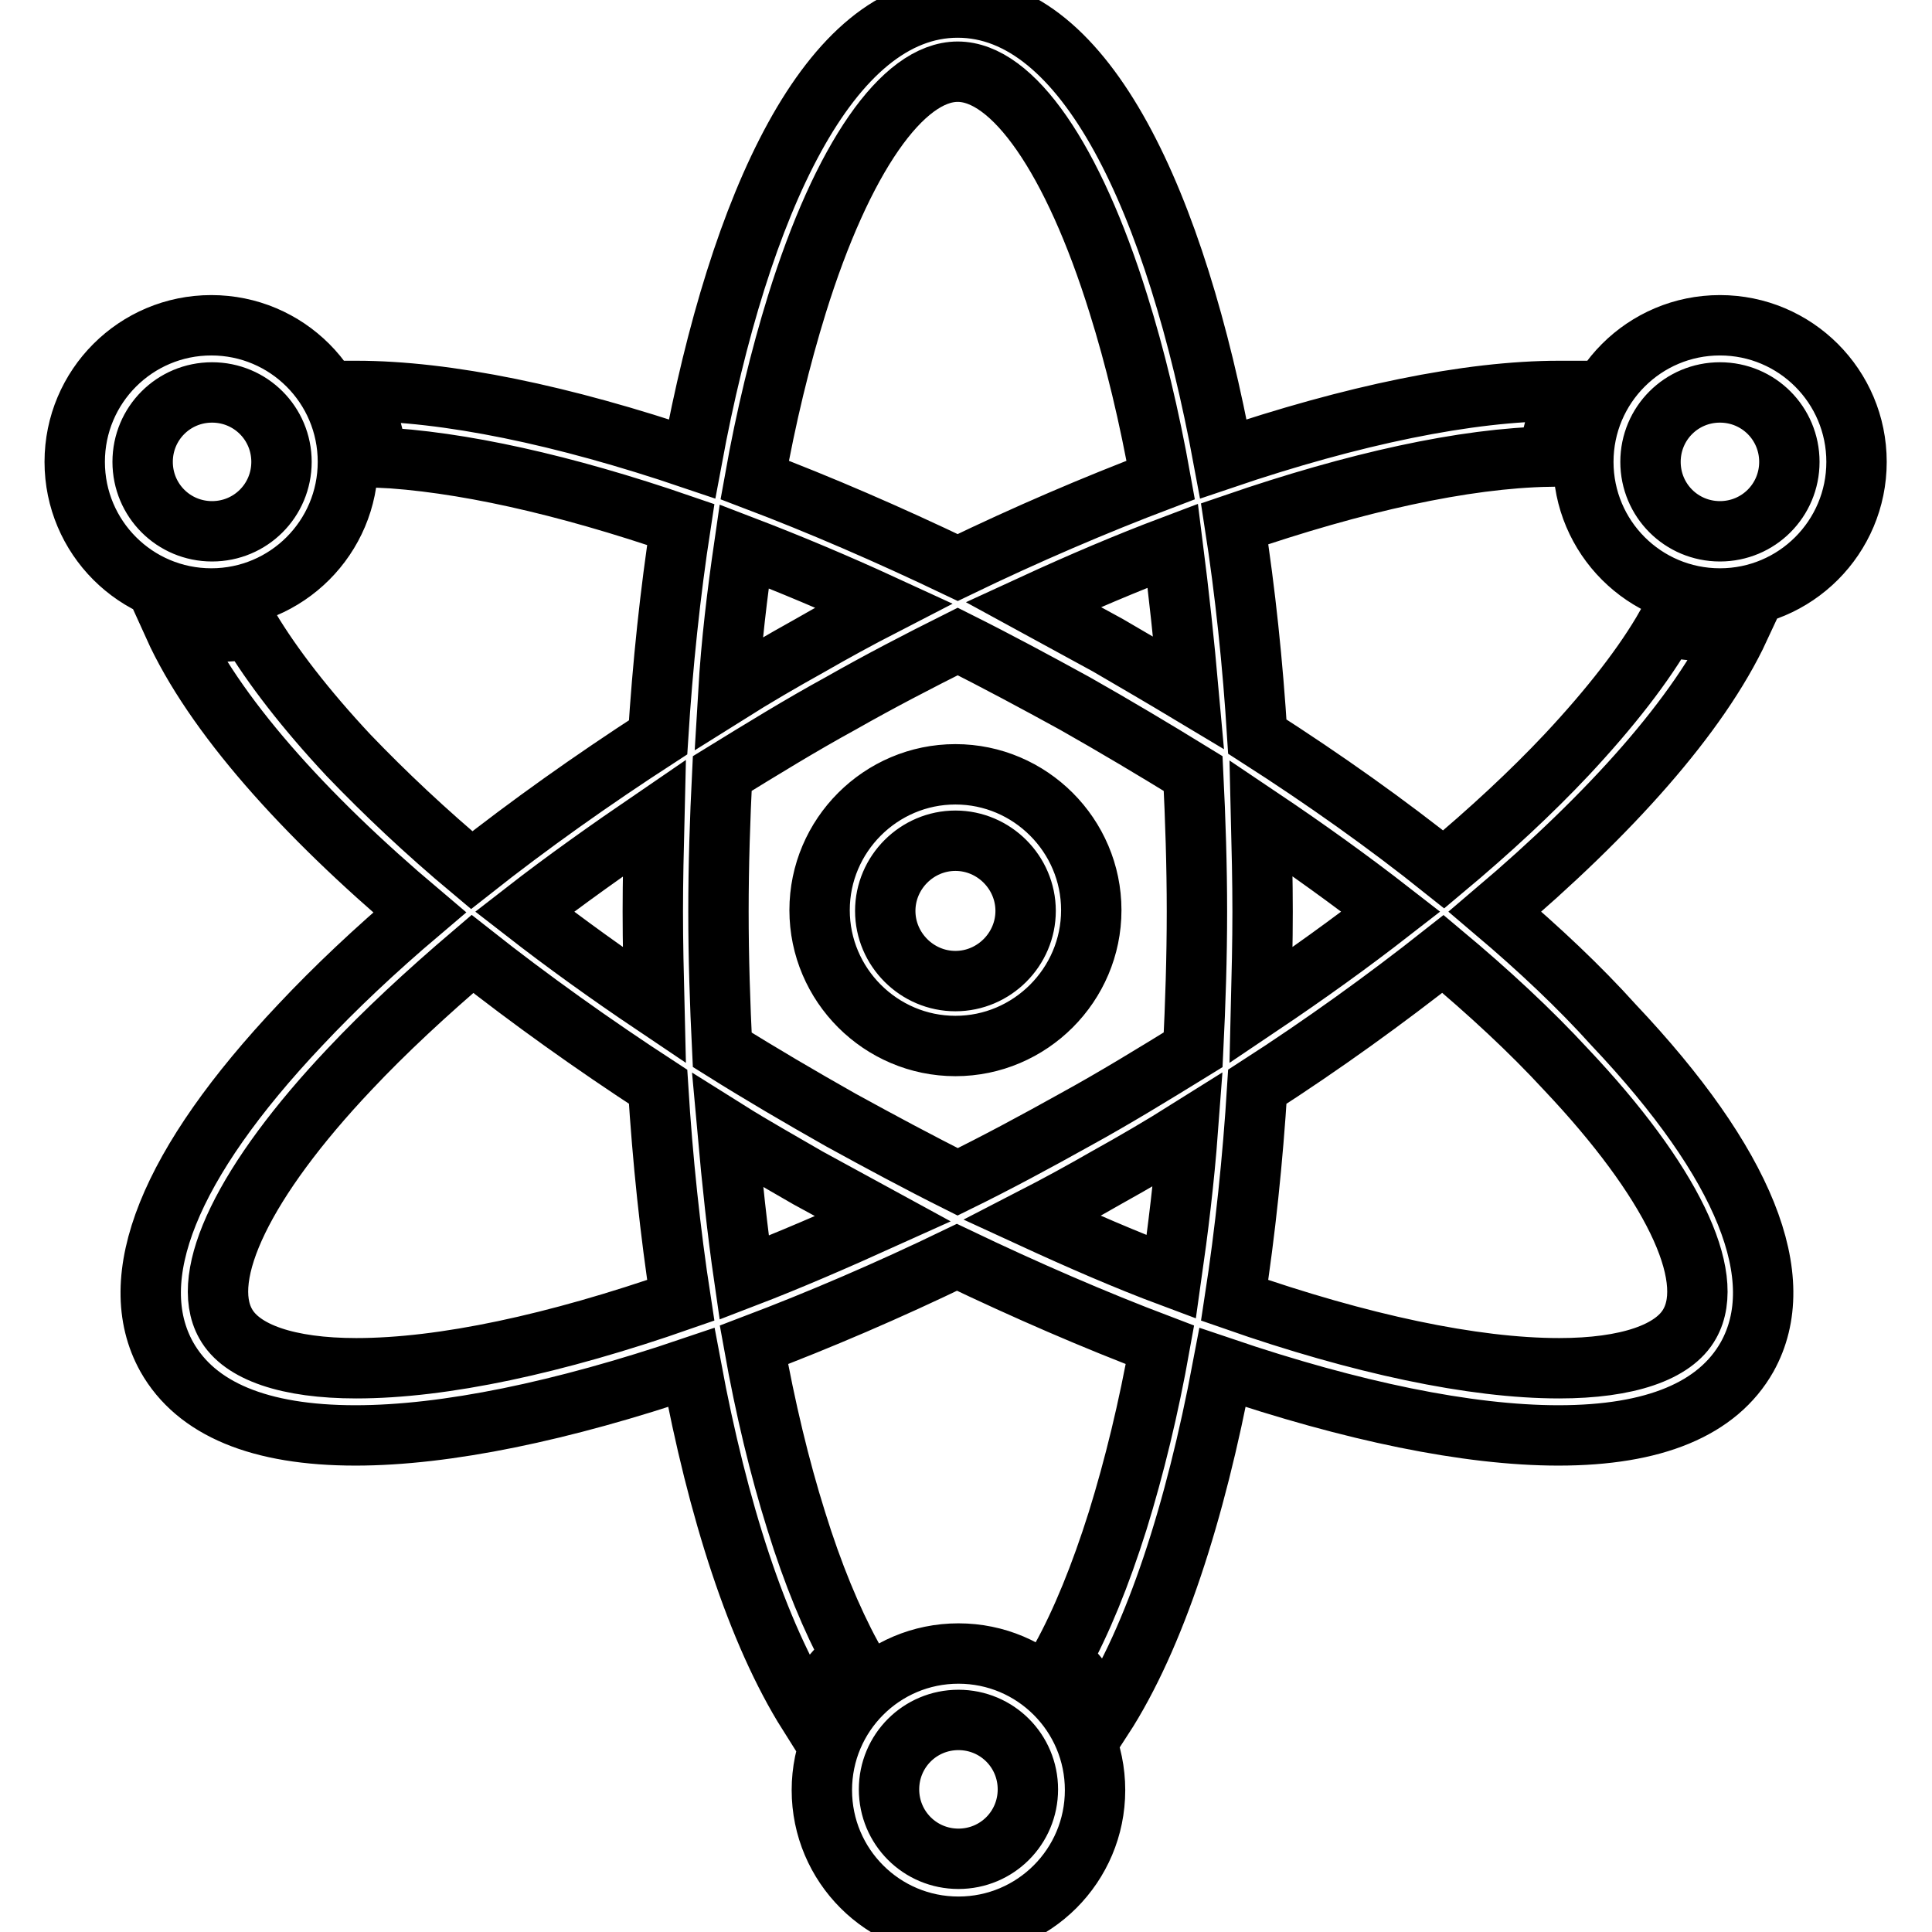 <?xml version="1.0" encoding="utf-8"?>
<!-- Svg Vector Icons : http://www.onlinewebfonts.com/icon -->
<!DOCTYPE svg PUBLIC "-//W3C//DTD SVG 1.1//EN" "http://www.w3.org/Graphics/SVG/1.1/DTD/svg11.dtd">
<svg version="1.1" xmlns="http://www.w3.org/2000/svg" xmlns:xlink="http://www.w3.org/1999/xlink" x="0px" y="0px" viewBox="0 0 256 256" enable-background="new 0 0 256 256" xml:space="preserve">
<g> <path stroke-width="8" fill-opacity="0" stroke="#000000"  d="M126.6,138.6c9.9,0,18-8.1,18-18s-8.1-18-18-18c-9.9,0-18,8.1-18,18C108.6,130.5,116.7,138.6,126.6,138.6z  M126.6,111.4c5.1,0,9.3,4.2,9.3,9.3s-4.2,9.3-9.3,9.3c-5.1,0-9.3-4.2-9.3-9.3S121.5,111.4,126.6,111.4z M198.1,120.8 c15.2-12.9,27-26,32.4-37.6c-1.4,0.3-2.8,0.4-4.2,0.4c-1.9,0-3.7-0.2-5.5-0.7c-2.9,5.1-7.4,10.9-13.2,17.1 c-4.7,5-10.2,10.1-16.3,15.2c-7.5-6-15.8-11.9-24.7-17.6c-0.6-9.7-1.6-19.2-3-28.2c16-5.5,30.4-8.7,41.7-8.9 c0.3-3.2,1.3-6.1,2.9-8.7c-0.5,0-1,0-1.6,0c-12,0-27.4,3.2-44.5,9c-6.3-34-18.2-59.8-35.2-59.8c-17,0-28.9,25.9-35.2,59.8 c-17.1-5.8-32.5-9-44.5-9c-0.1,0-0.1,0-0.2,0c1.6,2.7,2.6,5.7,2.9,8.8c11,0.5,24.9,3.6,40.3,8.9c-1.4,9.1-2.4,18.6-3,28.2 c-8.8,5.7-17.1,11.6-24.7,17.6c-6.1-5.1-11.5-10.2-16.3-15.2c-5.7-6.1-10.1-11.8-13.1-16.8c-1.4,0.3-2.8,0.4-4.3,0.4 c-2,0-4-0.3-5.8-0.8c5.3,11.7,17.2,25,32.6,38c-5.9,5-11.2,10-15.8,14.9c-17.4,18.4-23.5,33.6-17.7,44c3.9,6.9,12.3,10.4,25,10.4 c12,0,27.4-3.2,44.5-9c3.5,18.8,8.7,35.1,15.5,45.9c1.3-3,3.2-5.6,5.7-7.7c-2.6-4.8-5.1-10.8-7.3-17.9c-2.2-7-4.1-14.9-5.6-23.3 c8.7-3.3,17.8-7.2,26.9-11.6c9.2,4.4,18.2,8.3,26.9,11.6c-1.5,8.4-3.4,16.2-5.6,23.3c-2.3,7.3-4.8,13.4-7.5,18.3 c2.4,2.2,4.3,4.9,5.5,7.9c7-10.8,12.3-27.4,15.9-46.5c17.1,5.8,32.5,9,44.5,9c12.7,0,21.1-3.5,25-10.4c5.8-10.4-0.3-25.6-17.7-44 C209.3,130.8,204,125.8,198.1,120.8L198.1,120.8z M184.3,120.8c-5.4,4.2-11.1,8.3-17.2,12.4c0.1-4.1,0.2-8.3,0.2-12.4 c0-4.1-0.1-8.3-0.2-12.4C173.2,112.5,178.9,116.6,184.3,120.8z M95.2,120.8c0-6.2,0.2-12.3,0.5-18.3c5.2-3.2,10.4-6.4,15.7-9.3 c5.1-2.9,10.3-5.6,15.5-8.2c5.2,2.6,10.4,5.4,15.5,8.2c5.3,3,10.5,6.1,15.7,9.3c0.3,6.1,0.5,12.2,0.5,18.3c0,6.1-0.2,12.2-0.5,18.3 c-5.2,3.2-10.4,6.4-15.7,9.3c-5.2,2.9-10.4,5.7-15.5,8.2c-5.2-2.6-10.4-5.4-15.5-8.2c-5.3-3-10.6-6.1-15.7-9.3 C95.4,133,95.2,126.9,95.2,120.8z M157.5,91.8c-3.5-2.1-7.1-4.2-10.7-6.3c-3.3-1.8-6.6-3.6-9.9-5.4c6.3-2.9,12.4-5.5,18.5-7.8 C156.2,78.6,156.9,85.1,157.5,91.8L157.5,91.8z M105.6,40.3c6-19.3,14-30.8,21.3-30.8c7.3,0,15.3,11.5,21.3,30.8 c2.2,7,4.1,14.9,5.6,23.3c-8.7,3.3-17.8,7.2-26.9,11.6c-9.2-4.4-18.2-8.3-26.9-11.6C101.5,55.2,103.4,47.4,105.6,40.3z M98.6,72.4 c6,2.3,12.2,4.9,18.5,7.8c-3.3,1.7-6.6,3.5-9.9,5.4c-3.6,2-7.2,4.1-10.7,6.3C96.9,85.1,97.7,78.6,98.6,72.4z M86.7,108.4 c-0.1,4.1-0.2,8.3-0.2,12.4c0,4.1,0.1,8.3,0.2,12.4c-6.1-4.1-11.8-8.2-17.2-12.4C74.9,116.6,80.7,112.5,86.7,108.4z M47.2,181.3 c-9,0-15.2-2.1-17.3-5.9c-3.6-6.4,2.5-19,16.4-33.7c4.7-5,10.2-10.1,16.3-15.3c7.6,6,16,12,24.6,17.6c0.6,9.7,1.6,19.2,3,28.3 C73.6,178.1,58.7,181.3,47.2,181.3z M98.6,169.3c-0.9-6.2-1.6-12.8-2.2-19.5c3.5,2.2,7.1,4.2,10.7,6.3c3.3,1.8,6.6,3.6,9.9,5.4 C110.8,164.3,104.6,167,98.6,169.3z M136.8,161.4c3.3-1.7,6.6-3.5,9.9-5.4c3.6-2,7.2-4.1,10.7-6.3c-0.5,6.7-1.3,13.2-2.2,19.5 C149.3,167,143.1,164.3,136.8,161.4z M223.9,175.4c-2.1,3.8-8.3,5.9-17.3,5.9c-11.4,0-26.4-3.2-43-9c1.4-9.1,2.4-18.6,3-28.3 c8.7-5.6,17-11.6,24.6-17.6c6.1,5.1,11.6,10.2,16.3,15.3C221.4,156.4,227.5,169,223.9,175.4L223.9,175.4z M46.1,61.2 c0-10-8.1-18.1-18.1-18.1c-10,0-18.1,8.1-18.1,18.1c0,10,8.1,18.1,18.1,18.1C38,79.3,46.1,71.2,46.1,61.2z M18.9,61.2 c0-5.1,4.1-9.2,9.2-9.2c5.1,0,9.2,4.1,9.2,9.2c0,5.1-4.1,9.2-9.2,9.2C23,70.4,18.9,66.3,18.9,61.2z M227.9,43.1 c-10,0-18.1,8.1-18.1,18.1c0,10,8.1,18.1,18.1,18.1c10,0,18.1-8.1,18.1-18.1C246,51.2,237.9,43.1,227.9,43.1z M227.9,70.4 c-5.1,0-9.2-4.1-9.2-9.2c0-5.1,4.1-9.2,9.2-9.2s9.2,4.1,9.2,9.2C237.1,66.3,233,70.4,227.9,70.4z M127,219.1 c-10,0-18.1,8.1-18.1,18.1c0,10,8.1,18.1,18.1,18.1c10,0,18.1-8.1,18.1-18.1C145.1,227.2,137,219.1,127,219.1L127,219.1z  M127,246.3c-5.1,0-9.2-4.1-9.2-9.2c0-5.1,4.1-9.2,9.2-9.2c5.1,0,9.2,4.1,9.2,9.2C136.2,242.2,132.1,246.3,127,246.3z"/></g>
</svg>